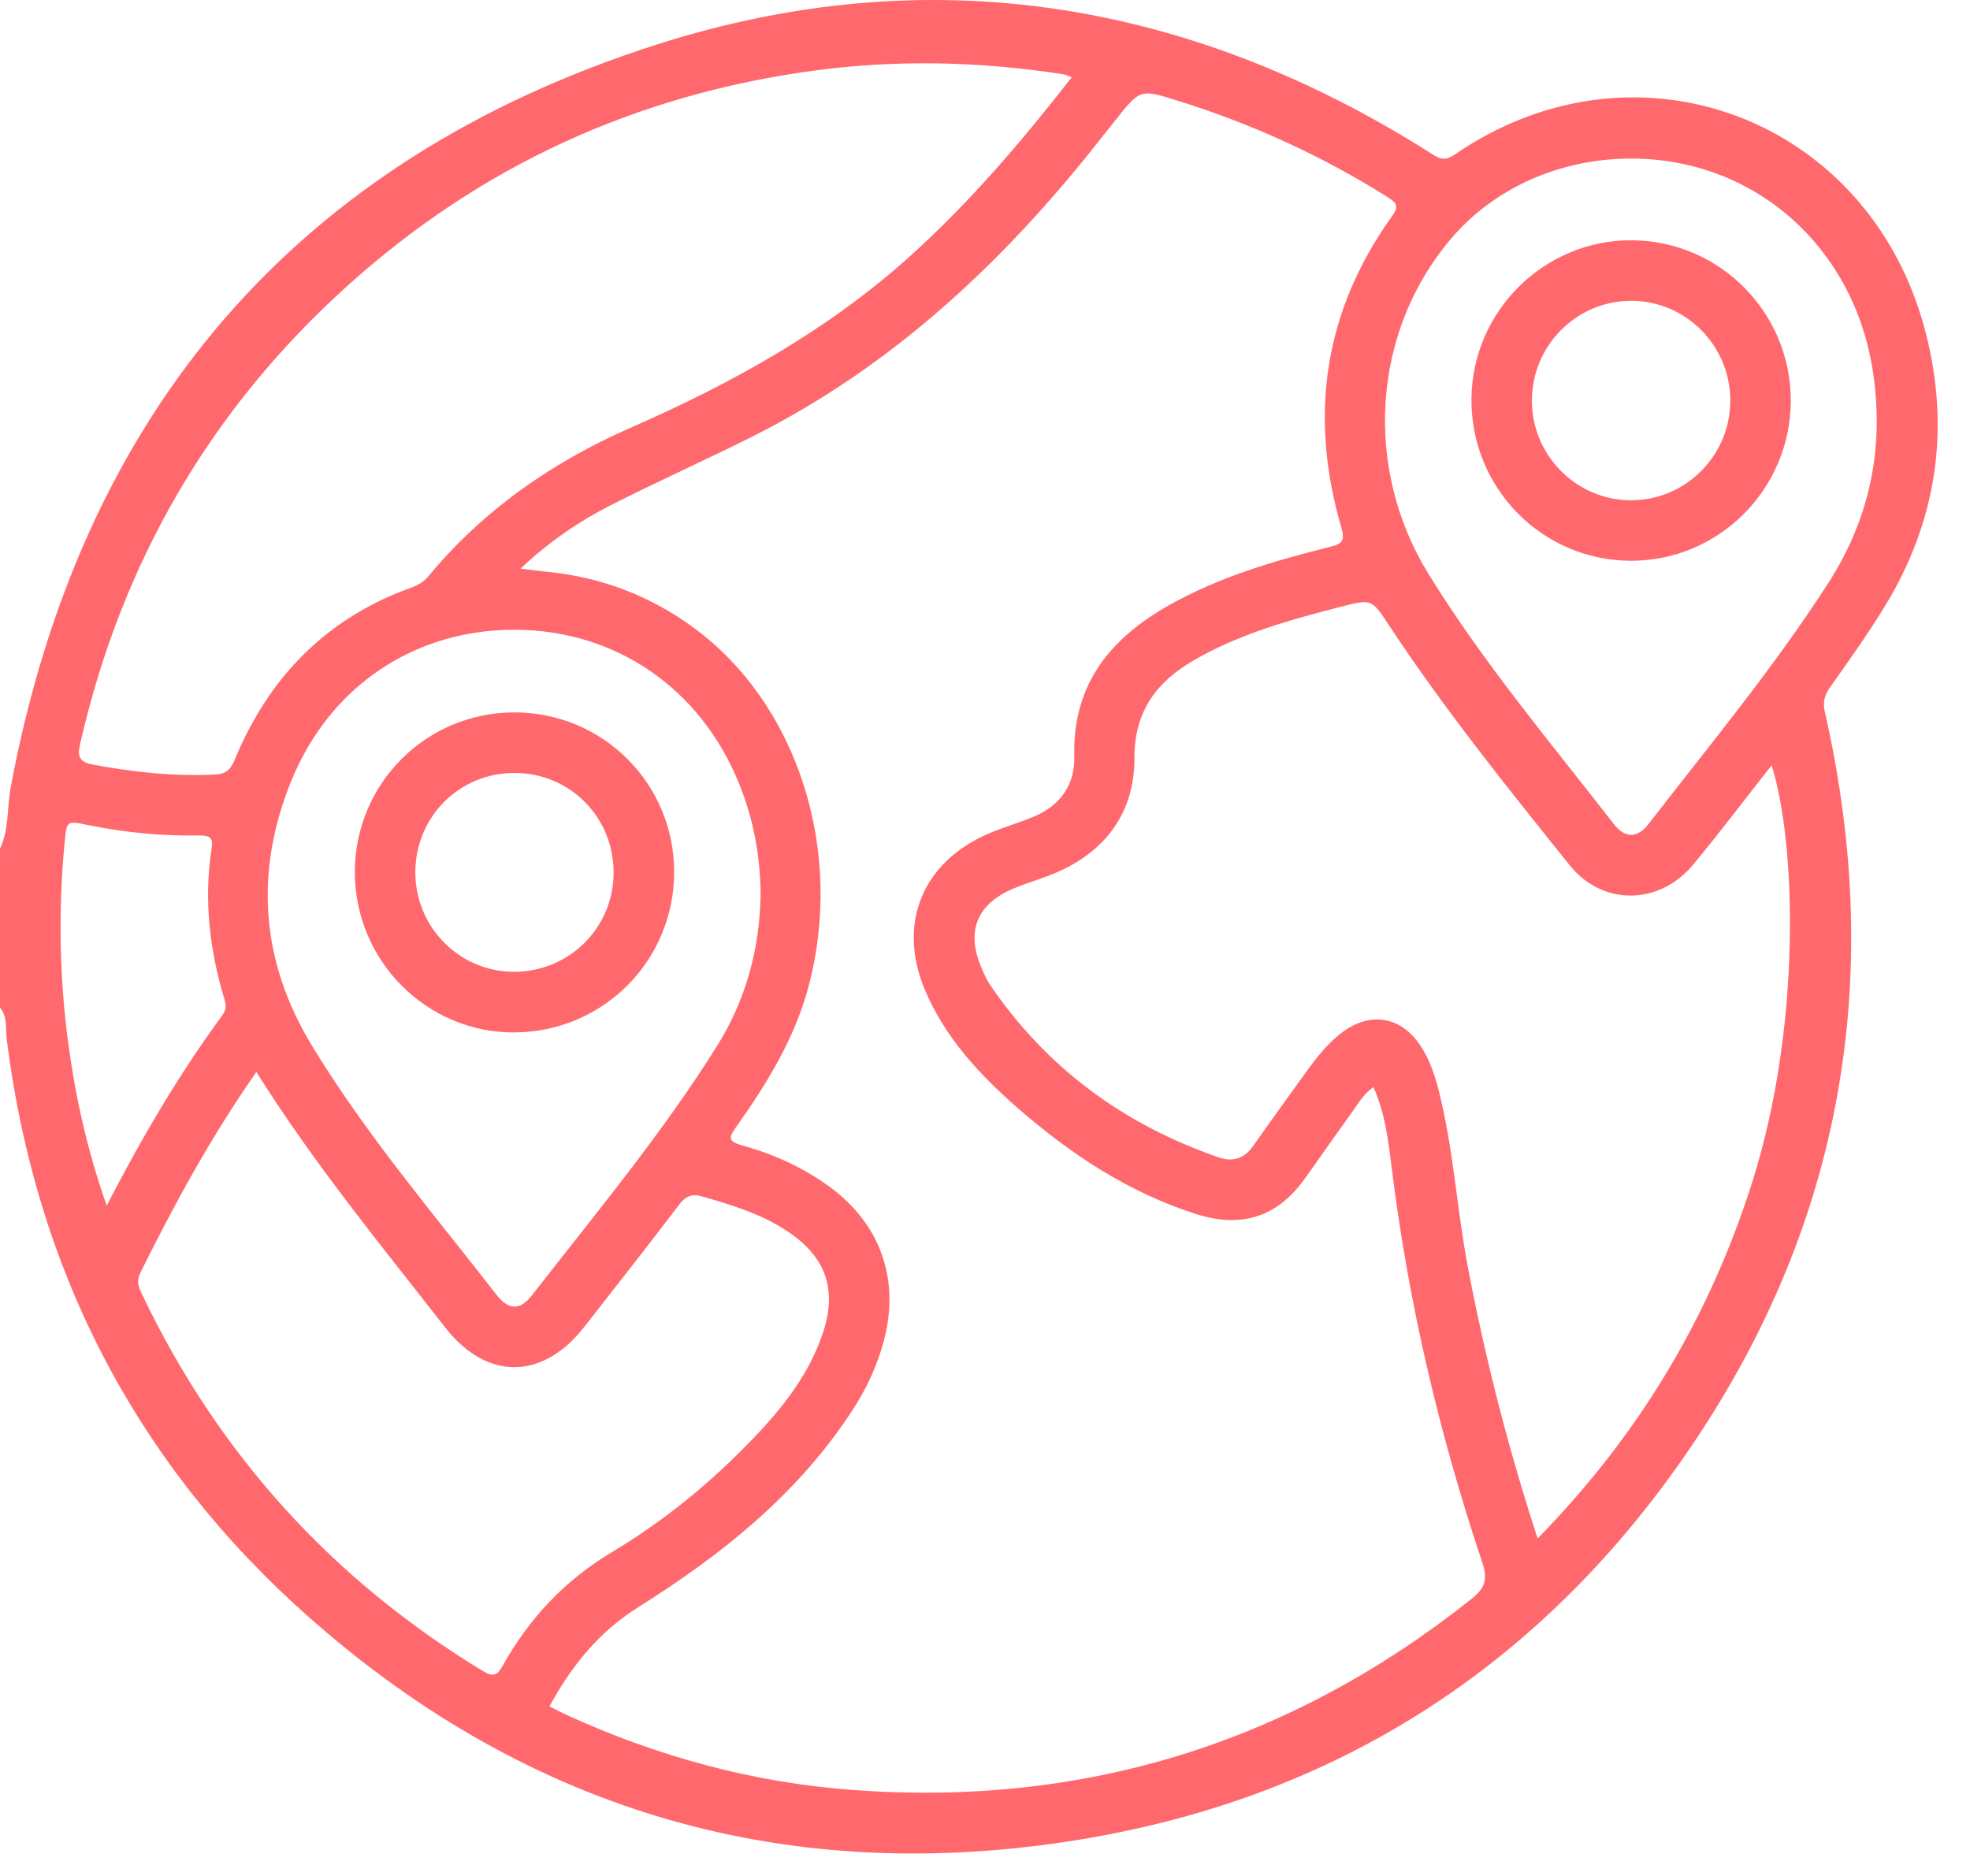 <svg width="42" height="40" viewBox="0 0 42 40" fill="none" xmlns="http://www.w3.org/2000/svg">
<path d="M0 18.098C0.197 17.68 0.147 17.219 0.229 16.78C1.725 8.797 6.301 3.405 14.023 0.943C19.799 -0.899 25.348 0.002 30.487 3.256C30.659 3.365 30.779 3.458 31.011 3.298C34.887 0.628 39.898 2.527 41.061 7.113C41.584 9.176 41.287 11.135 40.169 12.953C39.811 13.535 39.414 14.095 39.017 14.653C38.898 14.821 38.859 14.971 38.904 15.172C40.156 20.667 39.341 25.837 36.249 30.552C33.111 35.337 28.679 38.3 23.012 39.226C16.83 40.236 11.313 38.653 6.611 34.504C2.902 31.232 0.763 27.084 0.144 22.165C0.116 21.939 0.167 21.686 0 21.486C0 20.356 0 19.228 0 18.098ZM29.281 23.179C29.06 23.334 28.946 23.548 28.807 23.74C28.468 24.207 28.141 24.683 27.804 25.151C27.218 25.963 26.443 26.188 25.499 25.886C24.053 25.424 22.819 24.605 21.688 23.618C20.874 22.905 20.143 22.117 19.717 21.102C19.128 19.699 19.662 18.39 21.061 17.781C21.38 17.642 21.718 17.547 22.039 17.413C22.607 17.177 22.919 16.731 22.904 16.127C22.865 14.595 23.666 13.614 24.924 12.904C25.998 12.299 27.168 11.958 28.353 11.661C28.625 11.593 28.679 11.528 28.595 11.24C27.904 8.868 28.221 6.647 29.67 4.621C29.823 4.408 29.793 4.335 29.584 4.204C28.181 3.318 26.685 2.64 25.103 2.145C24.306 1.896 24.306 1.898 23.772 2.574C23.671 2.7 23.57 2.825 23.471 2.952C21.416 5.571 19.034 7.809 16.03 9.314C15.036 9.812 14.019 10.265 13.028 10.769C12.339 11.119 11.701 11.555 11.097 12.125C11.338 12.153 11.521 12.178 11.704 12.196C12.837 12.314 13.866 12.708 14.783 13.38C17.013 15.012 18.009 18.158 17.235 21.045C16.937 22.156 16.347 23.109 15.694 24.031C15.542 24.245 15.506 24.334 15.818 24.421C16.479 24.604 17.105 24.884 17.665 25.289C18.781 26.096 19.199 27.295 18.834 28.625C18.697 29.121 18.486 29.582 18.21 30.013C17.044 31.833 15.401 33.144 13.603 34.272C12.763 34.799 12.185 35.523 11.714 36.384C11.848 36.451 11.965 36.514 12.086 36.569C14.02 37.453 16.047 38.007 18.164 38.165C23.094 38.535 27.5 37.174 31.374 34.091C31.66 33.863 31.722 33.675 31.604 33.324C30.686 30.582 30.026 27.78 29.671 24.907C29.6 24.328 29.532 23.74 29.281 23.179ZM32.782 32.804C34.953 30.588 36.459 28.061 37.37 25.165C38.402 21.881 38.301 18.008 37.771 16.318C37.209 17.032 36.668 17.75 36.095 18.439C35.38 19.301 34.169 19.323 33.469 18.453C32.133 16.789 30.794 15.124 29.617 13.339C29.249 12.779 29.251 12.768 28.609 12.932C27.518 13.212 26.431 13.51 25.447 14.082C24.65 14.544 24.183 15.176 24.186 16.163C24.188 17.279 23.622 18.1 22.598 18.571C22.295 18.71 21.969 18.8 21.659 18.924C20.813 19.26 20.573 19.871 20.952 20.699C20.997 20.796 21.039 20.898 21.098 20.985C22.308 22.769 23.954 23.977 25.983 24.678C26.287 24.782 26.529 24.703 26.717 24.435C27.079 23.919 27.45 23.409 27.818 22.896C28.054 22.569 28.298 22.247 28.627 22.004C29.228 21.559 29.881 21.678 30.291 22.307C30.468 22.578 30.576 22.881 30.658 23.194C30.988 24.458 31.055 25.765 31.299 27.043C31.67 28.982 32.156 30.887 32.782 32.804ZM22.849 1.648C22.767 1.617 22.719 1.592 22.67 1.584C20.893 1.308 19.11 1.267 17.33 1.509C13.572 2.02 10.259 3.531 7.436 6.068C4.483 8.722 2.584 12.004 1.705 15.877C1.643 16.145 1.712 16.252 1.976 16.302C2.838 16.464 3.701 16.557 4.579 16.516C4.818 16.505 4.916 16.409 5.004 16.198C5.734 14.436 6.961 13.177 8.776 12.526C8.918 12.475 9.035 12.404 9.135 12.284C10.308 10.872 11.772 9.854 13.443 9.121C15.616 8.168 17.673 7.031 19.444 5.424C20.701 4.285 21.793 3.001 22.849 1.648ZM5.466 22.857C4.498 24.243 3.716 25.677 2.99 27.144C2.902 27.32 2.955 27.445 3.025 27.591C4.646 30.993 7.068 33.669 10.289 35.627C10.525 35.77 10.604 35.721 10.727 35.501C11.289 34.499 12.047 33.692 13.045 33.096C14.05 32.495 14.967 31.766 15.797 30.937C16.521 30.213 17.193 29.445 17.534 28.452C17.857 27.51 17.619 26.809 16.793 26.257C16.239 25.887 15.611 25.696 14.979 25.514C14.747 25.447 14.619 25.502 14.478 25.689C13.811 26.564 13.132 27.431 12.452 28.298C11.562 29.433 10.374 29.436 9.493 28.307C8.115 26.541 6.69 24.809 5.466 22.857ZM16.216 19.073C16.21 18.258 16.065 17.471 15.76 16.716C14.938 14.681 13.136 13.439 10.993 13.428C8.842 13.418 7.026 14.627 6.201 16.672C5.418 18.616 5.565 20.515 6.656 22.306C7.805 24.191 9.235 25.872 10.587 27.609C10.845 27.941 11.088 27.943 11.343 27.616C12.695 25.879 14.107 24.186 15.279 22.315C15.901 21.325 16.197 20.238 16.216 19.073ZM34.772 3.381C33.256 3.382 31.848 4.011 30.927 5.1C29.256 7.074 29.059 9.972 30.456 12.239C31.622 14.13 33.052 15.826 34.411 17.575C34.645 17.877 34.91 17.875 35.145 17.571C36.452 15.883 37.815 14.239 38.973 12.441C39.854 11.073 40.168 9.595 39.939 7.984C39.558 5.288 37.426 3.38 34.772 3.381ZM2.275 25.706C3.031 24.242 3.819 22.904 4.739 21.649C4.818 21.542 4.828 21.452 4.788 21.319C4.471 20.267 4.341 19.194 4.511 18.1C4.548 17.865 4.48 17.81 4.242 17.814C3.449 17.829 2.661 17.752 1.882 17.593C1.413 17.498 1.422 17.495 1.376 17.983C1.242 19.407 1.265 20.826 1.455 22.242C1.611 23.398 1.861 24.531 2.275 25.706Z" fill="#FF696E"/>
<path d="M14.373 18.589C14.376 20.471 12.872 21.994 10.987 22.014C9.106 22.035 7.56 20.486 7.565 18.588C7.571 16.702 9.086 15.19 10.969 15.19C12.851 15.19 14.37 16.705 14.373 18.589ZM8.855 18.603C8.857 19.783 9.812 20.734 10.983 20.721C12.148 20.708 13.076 19.777 13.082 18.614C13.089 17.43 12.153 16.483 10.973 16.481C9.793 16.478 8.853 17.419 8.855 18.603Z" fill="#FF696E"/>
<path d="M38.179 8.555C38.17 10.435 36.643 11.96 34.77 11.957C32.88 11.954 31.356 10.407 31.371 8.506C31.386 6.63 32.93 5.107 34.799 5.123C36.674 5.139 38.188 6.676 38.179 8.555ZM32.66 8.546C32.661 9.719 33.623 10.677 34.791 10.667C35.944 10.657 36.882 9.714 36.89 8.555C36.897 7.379 35.949 6.417 34.78 6.414C33.61 6.412 32.659 7.368 32.66 8.546Z" fill="#FF696E"/>
</svg>
